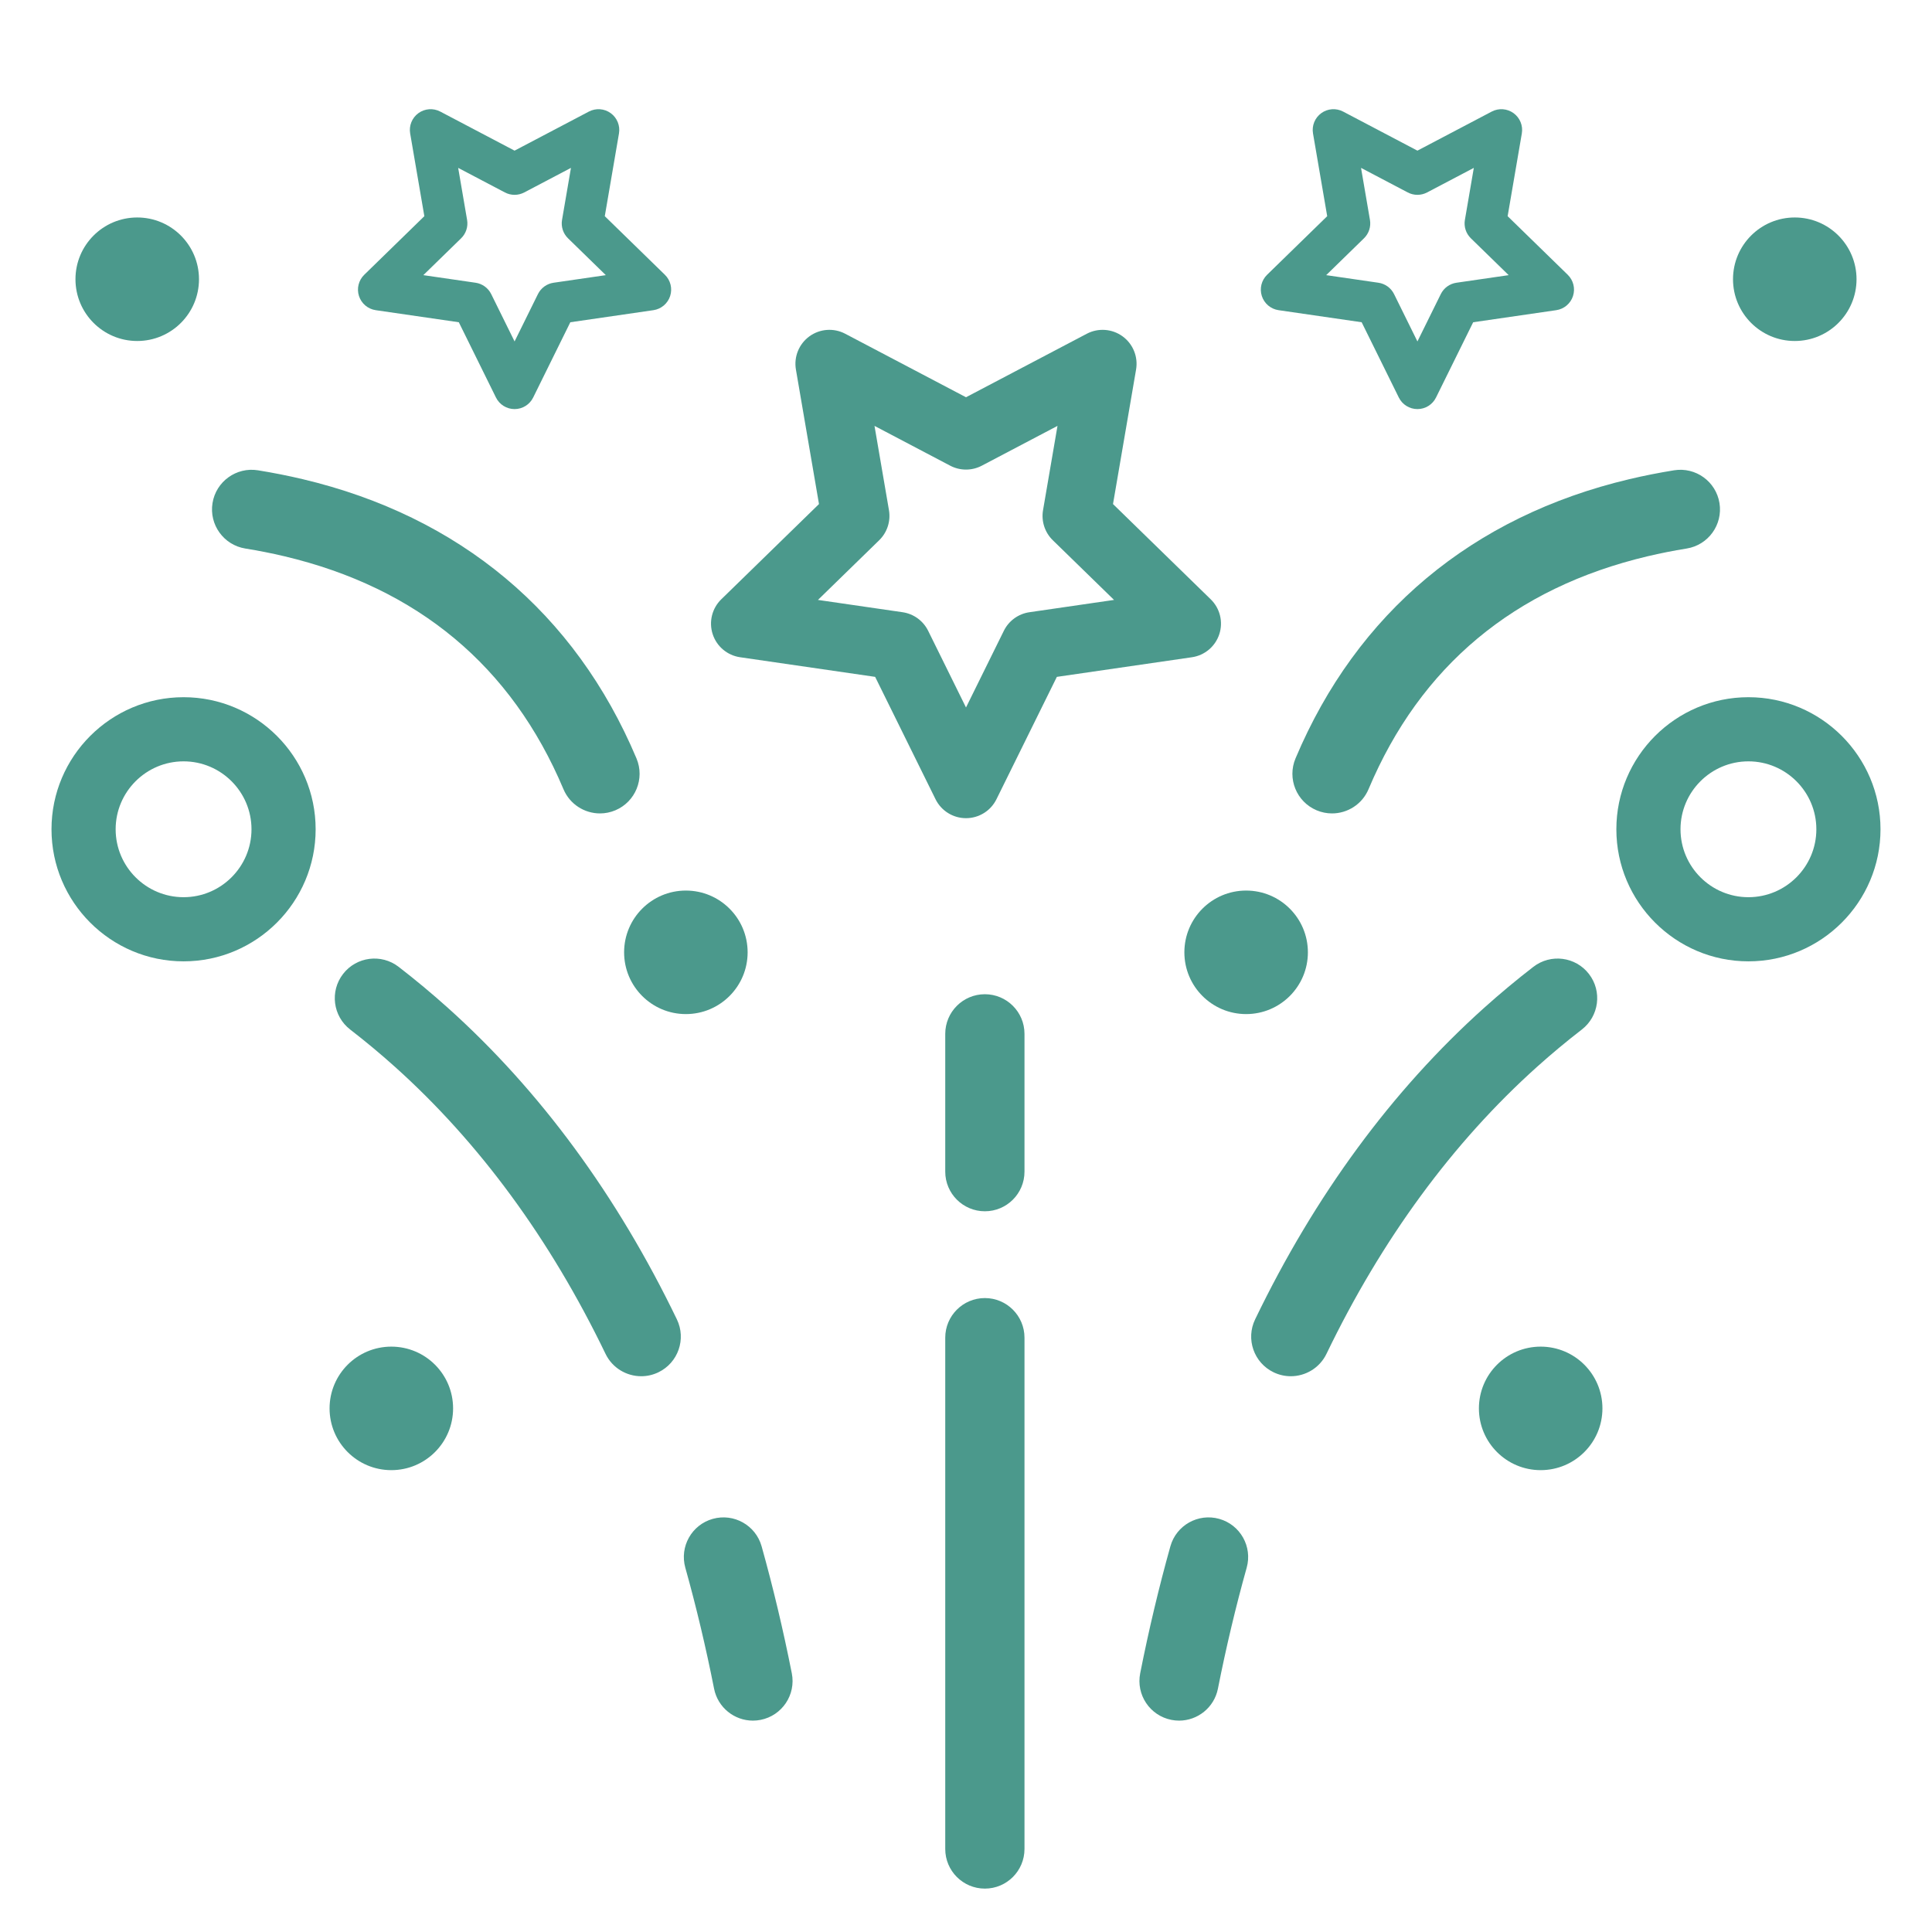 <?xml version="1.0" encoding="iso-8859-1"?>
<!-- Generator: Adobe Illustrator 21.1.0, SVG Export Plug-In . SVG Version: 6.00 Build 0)  -->
<svg version="1.1" id="Capa_1" xmlns="http://www.w3.org/2000/svg" xmlns:xlink="http://www.w3.org/1999/xlink" x="0px" y="0px"
	 viewBox="-49 141 512 512" style="enable-background:new -49 141 512 512;" xml:space="preserve">
<g>
	<path style="fill:#4b998c;" d="M212,462c-5.799,0-10.5-4.701-10.5-10.5v-36.52c0-5.799,4.701-10.5,10.5-10.5s10.5,4.701,10.5,10.5
		v36.52C222.5,457.299,217.799,462,212,462z"/>
	<path style="fill:#4b998c;" d="M212,641.5c-5.799,0-10.5-4.701-10.5-10.5V495.5c0-5.799,4.701-10.5,10.5-10.5s10.5,4.701,10.5,10.5
		V631C222.5,636.799,217.799,641.5,212,641.5z"/>
	<path style="fill:#4b998c;" d="M207,357.825c-3.426,0-6.555-1.945-8.071-5.017l-16.006-32.432l-35.791-5.201
		c-3.391-0.492-6.207-2.867-7.266-6.125c-1.059-3.258-0.176-6.835,2.277-9.226l25.898-25.245l-6.114-35.646
		c-0.579-3.376,0.809-6.789,3.581-8.803c2.771-2.013,6.446-2.28,9.478-0.685L207,246.276l32.012-16.83
		c3.033-1.593,6.706-1.328,9.479,0.685c2.771,2.014,4.159,5.426,3.58,8.803l-6.114,35.646l25.899,25.245
		c2.453,2.391,3.336,5.968,2.277,9.226c-1.059,3.258-3.875,5.633-7.266,6.125l-35.791,5.201l-16.006,32.432
		C213.555,355.88,210.426,357.825,207,357.825z M167.768,299.985l22.426,3.259c2.932,0.426,5.466,2.267,6.777,4.923L207,328.489
		l10.029-20.321c1.311-2.656,3.845-4.498,6.776-4.923l22.427-3.259l-16.229-15.818c-2.121-2.068-3.089-5.047-2.588-7.966
		l3.831-22.336l-20.059,10.546c-2.623,1.378-5.754,1.378-8.376,0l-20.059-10.546l3.831,22.336c0.5,2.919-0.467,5.898-2.588,7.966
		L167.768,299.985z"/>
</g>
<g>
	<path style="fill:#4b998c;" d="M120.931,505.715c-3.904,0-7.654-2.187-9.464-5.939c-14.664-30.394-33.435-55.979-55.792-76.046
		c-3.831-3.439-7.825-6.766-11.869-9.888c-4.59-3.544-5.438-10.138-1.895-14.728c3.543-4.591,10.137-5.439,14.728-1.896
		c4.452,3.438,8.848,7.099,13.063,10.882c24.404,21.904,44.819,49.678,60.679,82.55c2.52,5.223,0.329,11.5-4.895,14.02
		C124.016,505.379,122.461,505.715,120.931,505.715z"/>
	<path style="fill:#4b998c;" d="M150.527,596.984c-4.911,0-9.298-3.462-10.289-8.462c-2.176-10.986-4.741-21.774-7.623-32.065
		c-1.564-5.585,1.695-11.379,7.279-12.943c5.583-1.561,11.379,1.695,12.942,7.279c3.028,10.812,5.72,22.133,8.001,33.649
		c1.127,5.688-2.571,11.213-8.259,12.34C151.89,596.919,151.203,596.984,150.527,596.984z"/>
	<path style="fill:#4b998c;" d="M110.002,356.566c-4.098,0-7.99-2.414-9.681-6.427c-13.727-32.587-38.621-53.356-73.992-61.73
		c-3.33-0.789-6.802-1.476-10.319-2.044c-5.725-0.925-9.616-6.316-8.691-12.041c0.925-5.724,6.314-9.61,12.041-8.691
		c4.015,0.649,7.987,1.436,11.807,2.34c41.661,9.864,72.267,35.457,88.508,74.013c2.251,5.344-0.256,11.501-5.601,13.753
		C112.743,356.3,111.361,356.566,110.002,356.566z"/>
	<path style="fill:#4b998c;" d="M-0.352,395.766c-19.299,0-35-15.701-35-35s15.701-35,35-35s35,15.701,35,35
		S18.947,395.766-0.352,395.766z M-0.352,342.766c-9.925,0-18,8.075-18,18s8.075,18,18,18s18-8.075,18-18
		S9.574,342.766-0.352,342.766z"/>
	<circle style="fill:#4b998c;" cx="132.762" cy="393.375" r="16.367"/>
	<circle style="fill:#4b998c;" cx="54.707" cy="514.238" r="16.367"/>
	<circle style="fill:#4b998c;" cx="-12.633" cy="215" r="16.367"/>
	<path style="fill:#4b998c;" d="M87.367,249.413c-2.094,0-4.005-1.188-4.932-3.066l-9.845-19.948L50.576,223.2
		c-2.072-0.301-3.793-1.752-4.44-3.743c-0.647-1.991-0.107-4.177,1.392-5.638l15.929-15.527l-3.76-21.925
		c-0.354-2.063,0.495-4.149,2.188-5.379s3.938-1.393,5.792-0.418l19.689,10.352l19.689-10.352c1.854-0.974,4.099-0.812,5.792,0.418
		c1.693,1.23,2.542,3.316,2.188,5.379l-3.76,21.925l15.929,15.527c1.5,1.461,2.039,3.647,1.392,5.638
		c-0.647,1.991-2.368,3.442-4.44,3.743l-22.014,3.199l-9.845,19.948C91.373,248.224,89.461,249.413,87.367,249.413z M63.187,213.917
		l13.847,2.012c1.792,0.26,3.34,1.385,4.141,3.009l6.192,12.547l6.192-12.547c0.801-1.624,2.35-2.749,4.141-3.009l13.847-2.012
		l-10.02-9.767c-1.296-1.264-1.888-3.084-1.582-4.868l2.365-13.791l-12.385,6.511c-1.603,0.843-3.517,0.843-5.119,0l-12.385-6.511
		l2.365,13.791c0.306,1.784-0.286,3.604-1.582,4.868L63.187,213.917z"/>
</g>
<g>
	<path style="fill:#4b998c;" d="M293.069,505.715c-1.53,0-3.084-0.335-4.555-1.045c-5.223-2.52-7.414-8.797-4.895-14.02
		c15.858-32.871,36.273-60.645,60.678-82.55c4.219-3.785,8.613-7.446,13.062-10.881c4.592-3.544,11.184-2.695,14.729,1.894
		c3.544,4.591,2.695,11.185-1.895,14.729c-4.042,3.12-8.036,6.447-11.87,9.888c-22.356,20.066-41.127,45.652-55.79,76.046
		C300.724,503.527,296.974,505.715,293.069,505.715z"/>
	<path style="fill:#4b998c;" d="M263.474,596.984c-0.677,0-1.362-0.065-2.052-0.202c-5.688-1.126-9.387-6.651-8.26-12.34
		c2.279-11.512,4.972-22.833,8.001-33.649c1.564-5.584,7.357-8.842,12.943-7.279c5.584,1.564,8.843,7.359,7.279,12.943
		c-2.884,10.296-5.449,21.084-7.624,32.065C272.771,593.521,268.384,596.984,263.474,596.984z"/>
	<path style="fill:#4b998c;" d="M303.997,356.566c-1.358,0-2.74-0.266-4.071-0.826c-5.344-2.251-7.852-8.409-5.601-13.753
		c16.24-38.556,46.846-64.149,88.508-74.013c3.818-0.904,7.791-1.691,11.806-2.34c5.722-0.924,11.116,2.965,12.041,8.69
		c0.926,5.725-2.965,11.116-8.689,12.041c-3.519,0.568-6.991,1.256-10.319,2.044c-35.372,8.375-60.267,29.144-73.992,61.73
		C311.988,354.152,308.095,356.566,303.997,356.566z"/>
	<path style="fill:#4b998c;" d="M414.352,395.766c-19.299,0-35-15.701-35-35s15.701-35,35-35s35,15.701,35,35
		S433.65,395.766,414.352,395.766z M414.352,342.766c-9.925,0-18,8.075-18,18s8.075,18,18,18s18-8.075,18-18
		S424.276,342.766,414.352,342.766z"/>
	<circle style="fill:#4b998c;" cx="281.238" cy="393.375" r="16.367"/>
	<circle style="fill:#4b998c;" cx="359.293" cy="514.238" r="16.367"/>
	<circle style="fill:#4b998c;" cx="426.633" cy="215" r="16.367"/>
	<path style="fill:#4b998c;" d="M326.633,249.413c-2.094,0-4.006-1.188-4.932-3.066l-9.846-19.948l-22.014-3.199
		c-2.071-0.301-3.793-1.752-4.439-3.743c-0.647-1.991-0.107-4.177,1.392-5.638l15.93-15.527l-3.761-21.925
		c-0.354-2.063,0.494-4.149,2.188-5.379c1.692-1.23,3.938-1.394,5.792-0.418l19.689,10.352l19.689-10.352
		c1.854-0.975,4.1-0.811,5.792,0.418c1.694,1.23,2.542,3.316,2.188,5.379l-3.761,21.925l15.93,15.527
		c1.499,1.461,2.039,3.647,1.392,5.638c-0.646,1.991-2.368,3.442-4.439,3.743l-22.014,3.199l-9.846,19.948
		C330.639,248.224,328.727,249.413,326.633,249.413z M302.452,213.917l13.847,2.012c1.791,0.26,3.34,1.385,4.141,3.009l6.193,12.547
		l6.193-12.547c0.801-1.624,2.35-2.749,4.141-3.009l13.847-2.012l-10.02-9.767c-1.297-1.264-1.888-3.084-1.582-4.868l2.365-13.791
		l-12.385,6.511c-1.604,0.843-3.516,0.843-5.119,0l-12.385-6.511l2.365,13.791c0.306,1.784-0.285,3.604-1.582,4.868L302.452,213.917
		z"/>
</g>
</svg>
